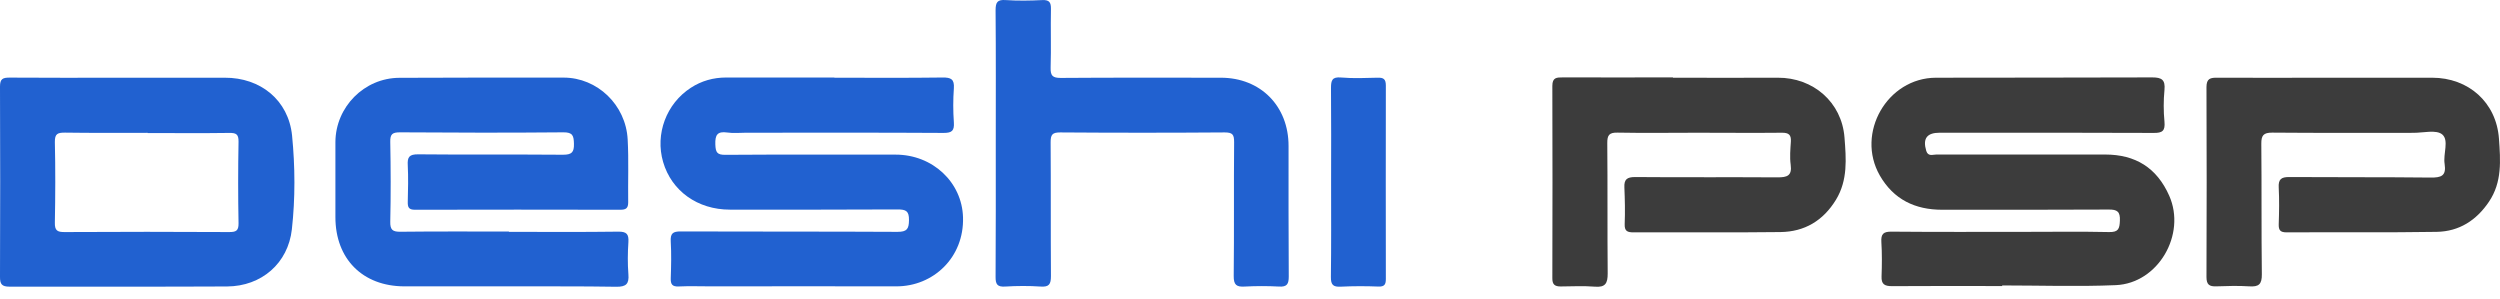<svg width="159" height="19" viewBox="0 0 159 19" fill="none" xmlns="http://www.w3.org/2000/svg">
<path  class='loaderLetter1' d="M7.625 4.943C9.845 4.943 12.071 4.949 14.291 4.943C16.563 4.93 18.349 6.368 18.576 8.623C18.77 10.599 18.783 12.608 18.563 14.584C18.323 16.748 16.628 18.206 14.447 18.219C9.838 18.245 5.23 18.219 0.615 18.232C0.117 18.232 -0.006 18.076 0 17.597C0.02 13.567 0.013 9.537 0 5.506C0 5.014 0.175 4.936 0.609 4.936C2.952 4.956 5.288 4.943 7.631 4.943H7.625ZM9.385 8.448C7.631 8.448 5.877 8.461 4.13 8.435C3.67 8.435 3.482 8.5 3.489 9.031C3.528 10.735 3.521 12.446 3.489 14.156C3.476 14.668 3.651 14.765 4.123 14.759C7.605 14.739 11.087 14.739 14.569 14.759C15.003 14.759 15.178 14.688 15.171 14.202C15.139 12.472 15.139 10.742 15.171 9.012C15.178 8.526 15.01 8.448 14.576 8.454C12.848 8.48 11.12 8.461 9.392 8.461L9.385 8.448Z" fill="#2161D0"/>
<path  class='loaderLetter2' d="M32.367 14.746C34.684 14.746 37.002 14.765 39.319 14.733C39.862 14.726 39.998 14.895 39.966 15.407C39.92 16.081 39.914 16.767 39.966 17.441C40.018 18.057 39.823 18.245 39.196 18.238C36.904 18.199 34.607 18.219 32.316 18.212C30.115 18.212 27.914 18.212 25.714 18.212C23.06 18.206 21.332 16.463 21.332 13.813C21.332 12.219 21.332 10.625 21.332 9.031C21.345 6.802 23.164 4.962 25.39 4.949C28.879 4.93 32.367 4.936 35.849 4.936C37.985 4.936 39.804 6.666 39.92 8.869C39.992 10.197 39.934 11.539 39.953 12.873C39.953 13.256 39.798 13.34 39.448 13.34C35.092 13.333 30.743 13.327 26.387 13.34C25.986 13.34 25.927 13.171 25.934 12.834C25.953 12.063 25.973 11.286 25.934 10.515C25.901 9.983 26.031 9.809 26.607 9.815C29.675 9.847 32.736 9.815 35.804 9.841C36.367 9.841 36.516 9.685 36.503 9.141C36.49 8.642 36.432 8.409 35.83 8.416C32.367 8.448 28.905 8.441 25.442 8.416C24.956 8.416 24.808 8.526 24.821 9.031C24.853 10.716 24.859 12.407 24.821 14.091C24.808 14.636 24.982 14.746 25.487 14.739C27.778 14.713 30.076 14.726 32.367 14.726V14.746Z" fill="#2161D0"/>
<path  class='loaderLetter3' d="M53.067 4.943C55.358 4.943 57.656 4.962 59.947 4.93C60.478 4.923 60.705 5.033 60.666 5.61C60.614 6.336 60.614 7.061 60.666 7.787C60.698 8.305 60.556 8.454 60.018 8.454C55.831 8.428 51.637 8.441 47.449 8.441C47.054 8.441 46.647 8.487 46.258 8.428C45.624 8.338 45.475 8.577 45.495 9.186C45.514 9.692 45.605 9.854 46.142 9.847C49.747 9.822 53.352 9.834 56.957 9.834C59.326 9.834 61.184 11.597 61.248 13.819C61.326 16.366 59.365 18.219 57.002 18.212C53.067 18.199 49.139 18.212 45.203 18.212C44.524 18.212 43.844 18.186 43.164 18.219C42.75 18.238 42.647 18.076 42.66 17.694C42.686 16.923 42.705 16.145 42.66 15.374C42.627 14.843 42.789 14.713 43.313 14.72C47.902 14.739 52.491 14.72 57.08 14.746C57.682 14.746 57.805 14.564 57.812 14.001C57.818 13.424 57.624 13.32 57.093 13.32C53.533 13.34 49.98 13.333 46.42 13.333C44.368 13.333 42.712 12.148 42.174 10.301C41.657 8.526 42.375 6.595 43.935 5.584C44.614 5.143 45.365 4.93 46.187 4.93C48.478 4.93 50.776 4.93 53.067 4.93V4.943Z" fill="#2161D0"/>
<path  class='loaderLetter4' d="M63.331 9.096C63.331 6.284 63.344 3.472 63.319 0.66C63.319 0.135 63.435 -0.034 63.972 0.005C64.743 0.057 65.519 0.044 66.289 0.005C66.736 -0.014 66.846 0.148 66.84 0.569C66.814 1.813 66.859 3.051 66.82 4.295C66.807 4.813 66.937 4.956 67.467 4.956C70.859 4.93 74.257 4.943 77.648 4.943C80.172 4.943 81.959 6.75 81.952 9.29C81.952 12.057 81.946 14.817 81.965 17.584C81.965 18.063 81.855 18.258 81.344 18.225C80.619 18.186 79.894 18.186 79.169 18.225C78.639 18.258 78.457 18.122 78.464 17.545C78.496 14.713 78.464 11.876 78.49 9.038C78.49 8.558 78.393 8.422 77.888 8.422C74.399 8.448 70.911 8.448 67.428 8.422C66.924 8.422 66.82 8.565 66.82 9.051C66.84 11.882 66.82 14.72 66.84 17.558C66.84 18.076 66.723 18.264 66.179 18.225C65.435 18.174 64.678 18.18 63.934 18.225C63.429 18.258 63.312 18.083 63.319 17.597C63.338 14.765 63.331 11.927 63.331 9.089V9.096Z" fill="#2161D0"/>
<path  class='loaderLetter5' d="M84.658 11.571C84.658 9.582 84.671 7.586 84.651 5.597C84.651 5.111 84.722 4.878 85.292 4.929C86.056 4.994 86.832 4.962 87.609 4.942C87.991 4.929 88.14 5.027 88.14 5.441C88.127 9.543 88.14 13.638 88.14 17.739C88.14 18.089 88.056 18.238 87.667 18.225C86.871 18.193 86.075 18.193 85.279 18.232C84.794 18.258 84.638 18.122 84.645 17.616C84.671 15.601 84.658 13.586 84.658 11.571Z" fill="#2161D0"/>
<path  class='loaderLetter6' d="M106.398 4.943C108.618 4.943 110.845 4.956 113.065 4.943C115.317 4.93 117.136 6.498 117.31 8.746C117.414 10.087 117.53 11.455 116.767 12.705C115.951 14.04 114.767 14.74 113.24 14.759C110.126 14.798 107.019 14.766 103.906 14.778C103.511 14.778 103.311 14.714 103.33 14.247C103.362 13.476 103.343 12.699 103.311 11.928C103.285 11.409 103.473 11.26 103.996 11.26C107.013 11.286 110.035 11.26 113.052 11.28C113.654 11.28 113.984 11.189 113.887 10.476C113.822 9.997 113.867 9.491 113.899 9.005C113.925 8.578 113.77 8.442 113.343 8.442C111.544 8.461 109.738 8.442 107.938 8.442C106.256 8.442 104.566 8.468 102.883 8.435C102.346 8.422 102.217 8.591 102.223 9.109C102.249 11.869 102.223 14.636 102.249 17.396C102.249 18.012 102.107 18.29 101.433 18.232C100.716 18.174 99.984 18.213 99.259 18.219C98.884 18.219 98.722 18.096 98.729 17.688C98.741 13.612 98.741 9.537 98.729 5.461C98.729 4.923 99.007 4.923 99.389 4.923C101.725 4.93 104.068 4.923 106.404 4.923L106.398 4.943Z" fill="#3C3C3C"/>
<path  class='loaderLetter7' d="M127.344 18.193C125.007 18.193 122.664 18.18 120.328 18.199C119.855 18.199 119.647 18.076 119.667 17.577C119.693 16.852 119.7 16.126 119.655 15.4C119.622 14.875 119.784 14.726 120.314 14.733C123.123 14.759 125.932 14.746 128.735 14.746C130.534 14.746 132.34 14.72 134.139 14.759C134.734 14.772 134.806 14.545 134.825 14.033C134.851 13.463 134.657 13.32 134.114 13.327C130.58 13.346 127.045 13.34 123.519 13.34C121.803 13.34 120.437 12.692 119.557 11.163C118.011 8.467 120.029 4.949 123.129 4.943C127.712 4.93 132.301 4.943 136.883 4.923C137.492 4.923 137.719 5.079 137.661 5.714C137.596 6.387 137.596 7.074 137.661 7.748C137.712 8.325 137.524 8.461 136.974 8.454C132.813 8.435 128.645 8.441 124.482 8.441C124.107 8.441 123.731 8.441 123.363 8.441C122.547 8.441 122.275 8.811 122.509 9.595C122.625 9.971 122.929 9.828 123.149 9.828C126.728 9.834 130.307 9.828 133.887 9.828C135.809 9.828 137.174 10.664 137.964 12.452C139.052 14.908 137.265 18.018 134.567 18.135C132.159 18.238 129.751 18.154 127.337 18.154C127.337 18.16 127.337 18.173 127.337 18.18L127.344 18.193Z" fill="#3C3C3C"/>
<path  class='loaderLetter8' d="M148.021 4.943C150.241 4.943 152.468 4.943 154.688 4.943C156.992 4.943 158.772 6.511 158.934 8.824C159.031 10.191 159.141 11.584 158.299 12.828C157.497 14.02 156.397 14.72 154.979 14.746C151.794 14.798 148.617 14.759 145.432 14.778C145.024 14.778 144.915 14.642 144.927 14.254C144.953 13.483 144.967 12.705 144.927 11.934C144.895 11.403 145.083 11.254 145.601 11.26C148.597 11.28 151.588 11.26 154.585 11.293C155.244 11.299 155.601 11.202 155.478 10.424C155.374 9.789 155.769 8.928 155.328 8.552C154.953 8.234 154.125 8.448 153.497 8.448C150.5 8.448 147.504 8.461 144.513 8.435C143.957 8.435 143.814 8.61 143.82 9.148C143.846 11.915 143.82 14.675 143.853 17.442C143.86 18.083 143.659 18.251 143.057 18.212C142.358 18.167 141.653 18.187 140.954 18.212C140.52 18.226 140.332 18.109 140.332 17.623C140.345 13.593 140.352 9.563 140.332 5.539C140.332 4.995 140.578 4.936 141.019 4.943C143.355 4.956 145.698 4.943 148.034 4.943H148.021Z" fill="#3C3C3C"/>
</svg>
